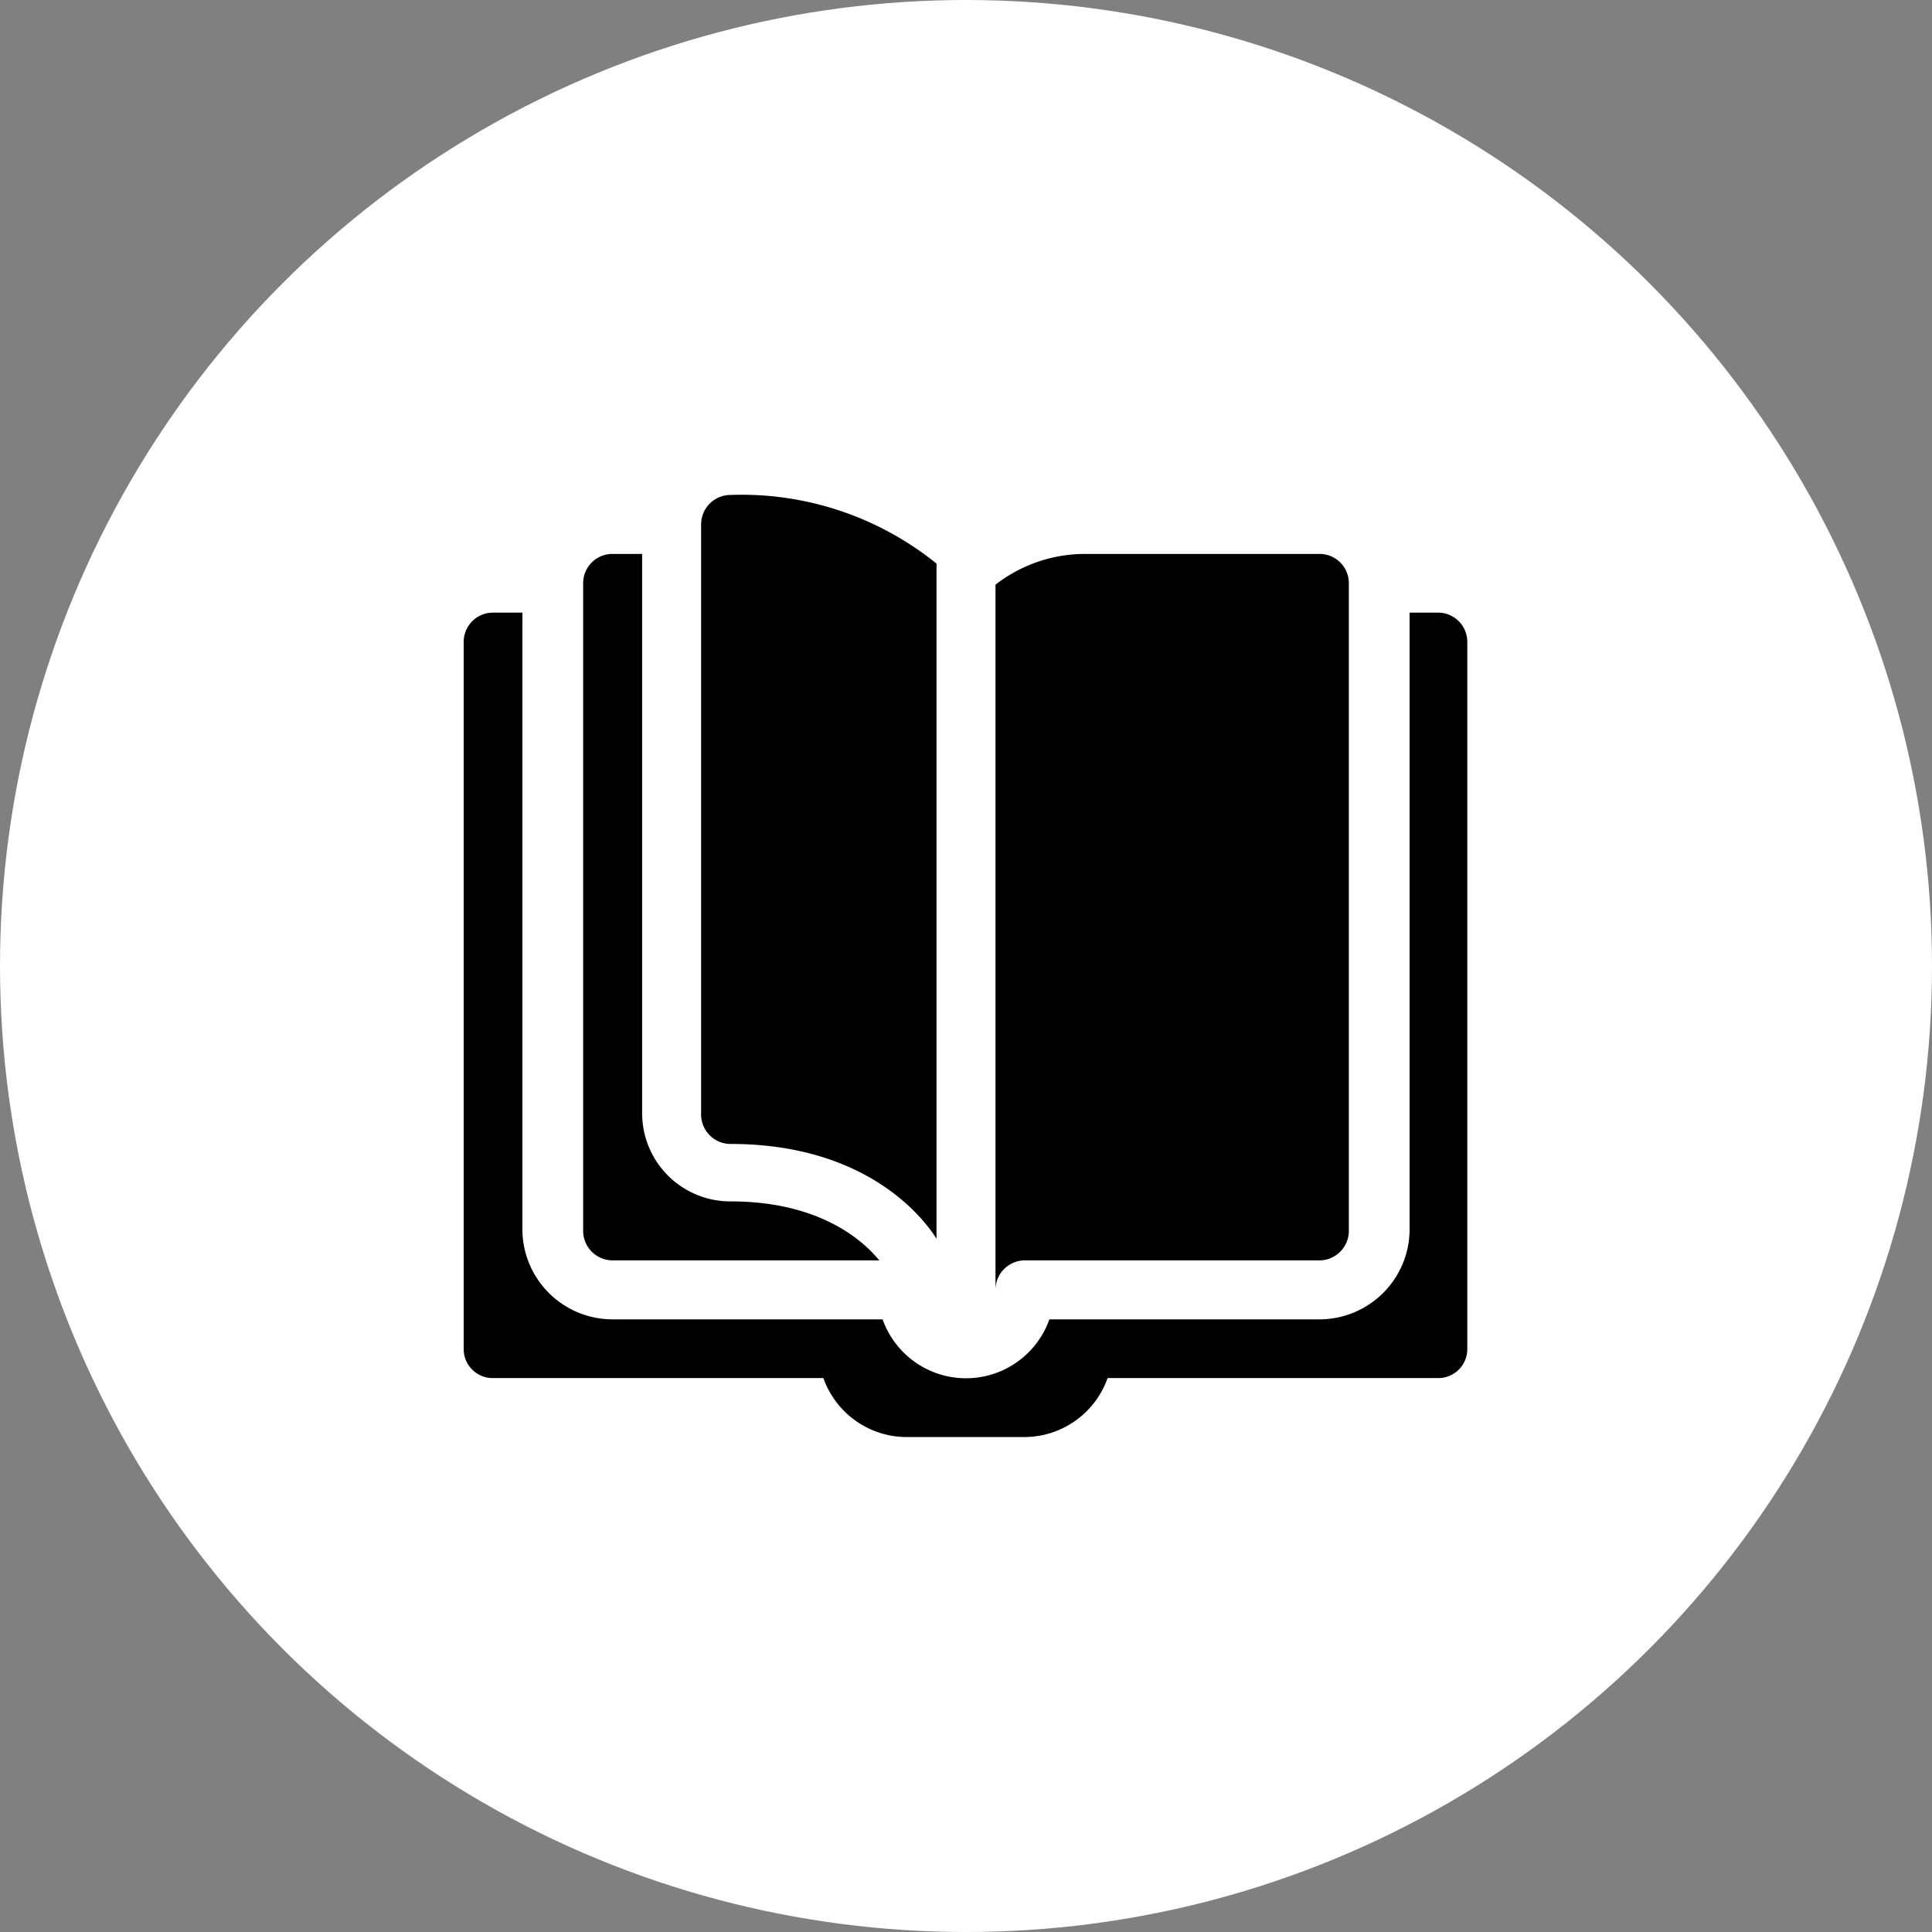 <svg xmlns="http://www.w3.org/2000/svg" viewBox="0 0 76 76"><rect x="0" y="0" width="76" height="76" fill="#808080" stroke="none"/><defs><style>.cls-1{fill:#fff;}</style></defs><g id="レイヤー_2" data-name="レイヤー 2"><g id="レイヤー_2-2" data-name="レイヤー 2"><circle class="cls-1" cx="38" cy="38" r="38"/><path d="M56.61,24.1H55.45V48.42A3.55,3.55,0,0,1,51.9,51.9H41.28a3.48,3.48,0,0,1-6.56,0H24.1a3.55,3.55,0,0,1-3.55-3.48V24.1H19.39a1.15,1.15,0,0,0-1.15,1.16v27.8a1.14,1.14,0,0,0,1.15,1.15h13a3.48,3.48,0,0,0,3.27,2.32h4.64a3.48,3.48,0,0,0,3.27-2.32h13a1.14,1.14,0,0,0,1.15-1.15V25.26A1.15,1.15,0,0,0,56.61,24.1Z"/><path d="M36.84,48.73V22.17a12.2,12.2,0,0,0-8.1-2.7,1.16,1.16,0,0,0-1.16,1.16V43.79A1.16,1.16,0,0,0,28.74,45C34.09,45,36.33,47.91,36.84,48.73Z"/><path d="M51.9,49.58a1.16,1.16,0,0,0,1.16-1.16V22.94a1.15,1.15,0,0,0-1.16-1.15H42.63A5.74,5.74,0,0,0,39.16,23V50.74a1.16,1.16,0,0,1,1.16-1.16Z"/><path d="M24.1,21.79a1.15,1.15,0,0,0-1.16,1.15V48.42a1.16,1.16,0,0,0,1.16,1.16H34.59c-.65-.79-2.35-2.32-5.85-2.32a3.47,3.47,0,0,1-3.48-3.47v-22Z"/></g></g></svg>